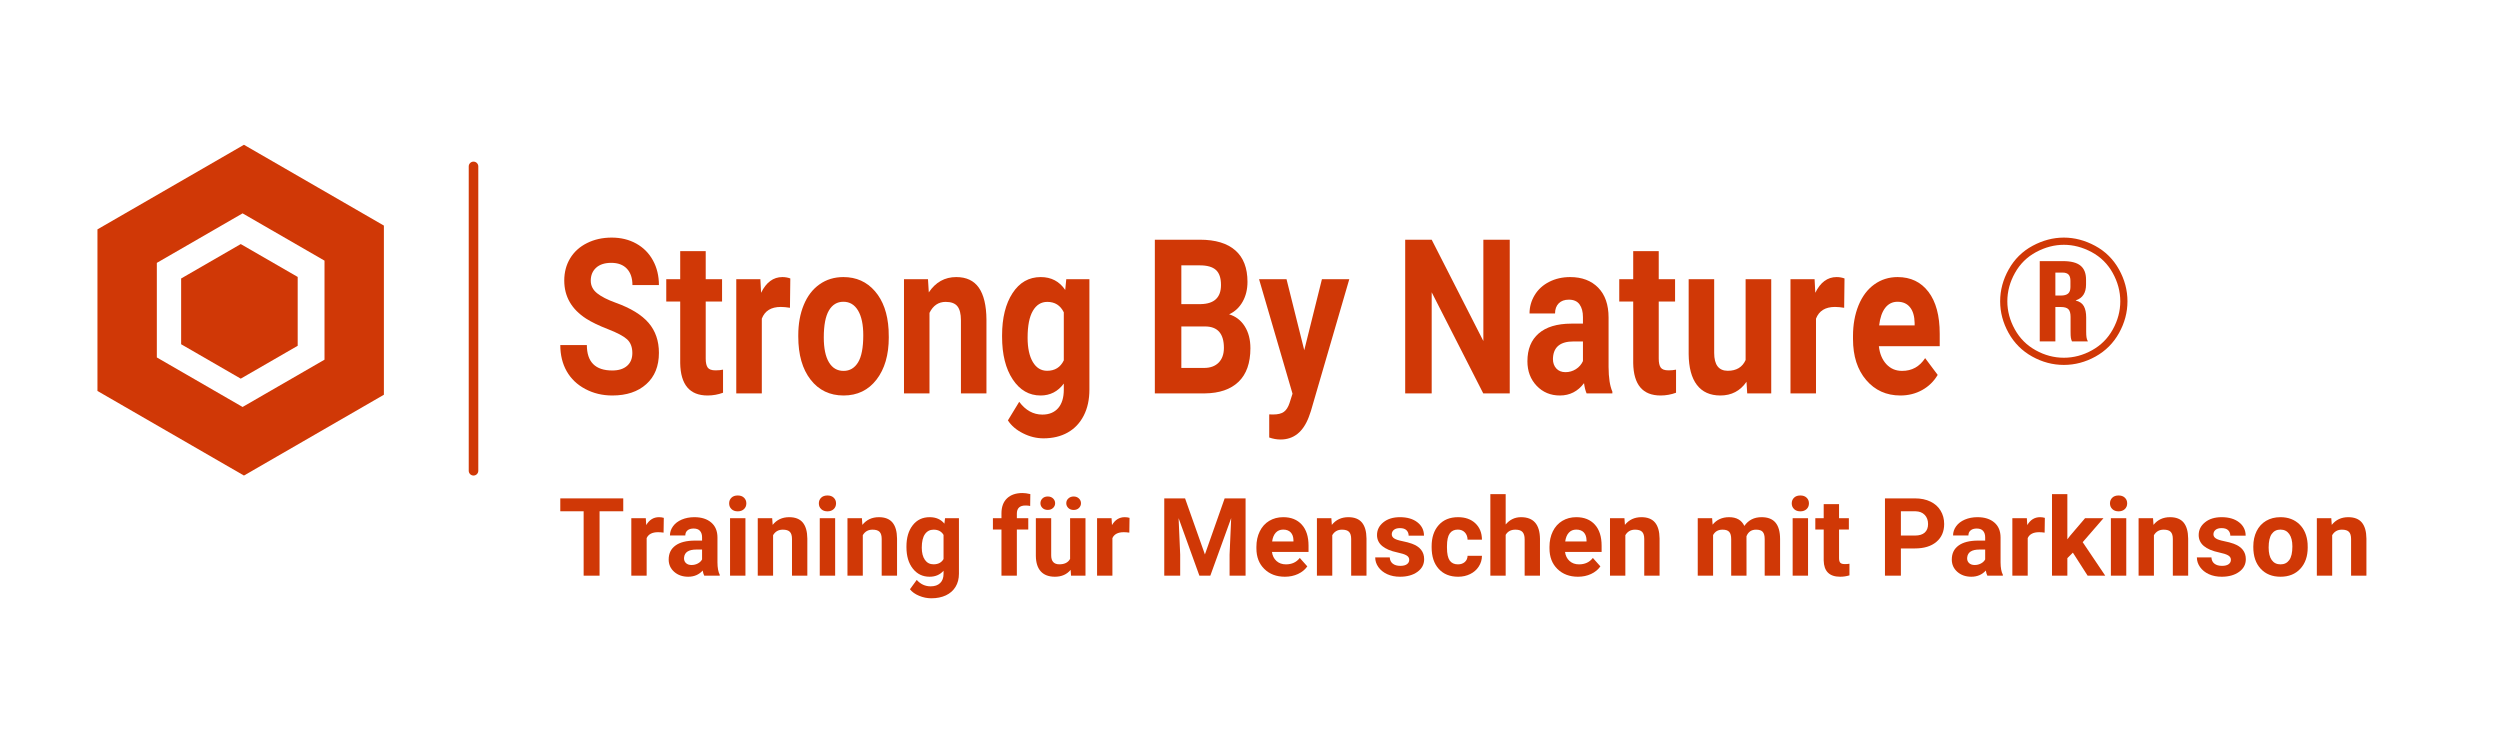 <?xml version="1.0" standalone="no"?>
<!DOCTYPE svg PUBLIC "-//W3C//DTD SVG 1.1//EN" "http://www.w3.org/Graphics/SVG/1.1/DTD/svg11.dtd">
<!--Generator: Xara Designer (www.xara.com), SVG filter version: 6.7.0.0-->
<svg fill="none" fill-rule="evenodd" stroke="black" stroke-width="0.501" stroke-linejoin="bevel" stroke-miterlimit="10" font-family="Times New Roman" font-size="16" style="font-variant-ligatures:none" xmlns:xlink="http://www.w3.org/1999/xlink" xmlns="http://www.w3.org/2000/svg" version="1.1" overflow="visible" width="187.937pt" height="56.125pt" viewBox="563.074 -498.933 187.937 56.125">
 <defs>
	</defs>
 <g id="Page background" transform="scale(1 -1)"/>
 <g id="Layer 1" transform="scale(1 -1)">
  <g id="Group" stroke="none">
   <path d="M 563.074,498.933 L 563.074,442.808 L 751.011,442.808 L 751.011,498.933 L 563.074,498.933 Z" stroke-width="3.134" stroke-linejoin="miter" marker-start="none" marker-end="none"/>
   <g id="Group_1">
    <path d="M 577.175,478.494 L 577.175,473.824 L 581.408,471.381 L 585.453,473.716 L 585.453,478.603 L 581.408,480.938 L 577.175,478.494 Z" stroke-linejoin="miter" stroke-width="0.021" marker-start="none" marker-end="none"/>
    <g id="Group_2" fill-rule="nonzero" stroke-linejoin="round" stroke-linecap="round" stroke-width="0.499" fill="#d03806">
     <g id="Group_3">
      <g id="Group_4">
       <path d="M 605.194,472.995 L 607.191,472.995 C 607.191,471.72 607.829,471.082 609.104,471.082 C 609.577,471.082 609.946,471.197 610.212,471.428 C 610.477,471.657 610.61,471.98 610.61,472.392 C 610.61,472.841 610.477,473.186 610.212,473.427 C 609.946,473.667 609.468,473.921 608.778,474.188 C 608.088,474.456 607.542,474.719 607.139,474.978 C 606.041,475.687 605.492,476.642 605.492,477.842 C 605.492,478.466 605.639,479.023 605.934,479.512 C 606.228,480 606.65,480.384 607.202,480.659 C 607.752,480.935 608.371,481.072 609.057,481.072 C 609.748,481.072 610.362,480.922 610.902,480.623 C 611.442,480.323 611.862,479.902 612.16,479.356 C 612.459,478.812 612.608,478.194 612.608,477.501 L 610.617,477.501 C 610.617,478.03 610.478,478.441 610.199,478.735 C 609.92,479.029 609.528,479.174 609.024,479.174 C 608.537,479.174 608.158,479.052 607.888,478.807 C 607.618,478.56 607.484,478.236 607.484,477.835 C 607.484,477.459 607.642,477.144 607.958,476.89 C 608.275,476.636 608.741,476.398 609.356,476.176 C 610.489,475.769 611.314,475.264 611.832,474.661 C 612.349,474.057 612.608,473.307 612.608,472.407 C 612.608,471.408 612.292,470.623 611.659,470.055 C 611.027,469.486 610.175,469.202 609.104,469.202 C 608.361,469.202 607.683,469.365 607.072,469.691 C 606.461,470.015 605.995,470.461 605.674,471.027 C 605.354,471.593 605.194,472.249 605.194,472.995 Z" marker-start="none" marker-end="none"/>
       <path d="M 614.208,477.946 L 614.208,480.056 L 616.126,480.056 L 616.126,477.946 L 617.355,477.946 L 617.355,476.264 L 616.126,476.264 L 616.126,471.98 C 616.126,471.662 616.177,471.434 616.279,471.297 C 616.381,471.16 616.576,471.091 616.864,471.091 C 617.076,471.091 617.264,471.109 617.428,471.145 L 617.428,469.409 C 617.052,469.271 616.665,469.202 616.266,469.202 C 614.921,469.202 614.235,470.014 614.208,471.639 L 614.208,476.264 L 613.16,476.264 L 613.16,477.946 L 614.208,477.946 Z" marker-start="none" marker-end="none"/>
       <path d="M 620.235,477.946 L 620.289,476.922 C 620.674,477.71 621.207,478.104 621.889,478.104 C 622.101,478.104 622.301,478.069 622.486,478.001 L 622.459,475.795 C 622.198,475.838 621.968,475.859 621.769,475.859 C 621.044,475.859 620.568,475.565 620.343,474.978 L 620.343,469.36 L 618.423,469.36 L 618.423,477.946 L 620.235,477.946 Z" marker-start="none" marker-end="none"/>
       <path d="M 623.084,473.629 L 623.084,473.733 C 623.084,474.585 623.221,475.343 623.496,476.01 C 623.77,476.676 624.164,477.192 624.68,477.556 C 625.196,477.922 625.795,478.104 626.476,478.104 C 627.446,478.104 628.236,477.75 628.849,477.041 C 629.462,476.332 629.804,475.369 629.874,474.153 L 629.888,473.565 C 629.888,472.249 629.579,471.193 628.965,470.396 C 628.35,469.6 627.525,469.202 626.49,469.202 C 625.454,469.202 624.627,469.598 624.01,470.393 C 623.393,471.185 623.084,472.265 623.084,473.629 Z M 625.387,471.701 C 625.644,471.267 626.011,471.051 626.49,471.051 C 626.954,471.051 627.316,471.264 627.578,471.69 C 627.839,472.116 627.97,472.797 627.97,473.733 C 627.97,474.531 627.839,475.149 627.578,475.589 C 627.316,476.028 626.95,476.248 626.476,476.248 C 626.007,476.248 625.644,476.03 625.387,475.592 C 625.131,475.157 625.002,474.481 625.002,473.565 C 625.002,472.751 625.131,472.13 625.387,471.701 Z" marker-start="none" marker-end="none"/>
       <path d="M 631.031,469.36 L 631.031,477.946 L 632.835,477.946 L 632.896,476.953 C 633.408,477.72 634.097,478.104 634.96,478.104 C 635.722,478.104 636.287,477.837 636.66,477.303 C 637.031,476.768 637.222,475.969 637.23,474.907 L 637.23,469.36 L 635.312,469.36 L 635.312,474.851 C 635.312,475.338 635.224,475.691 635.045,475.911 C 634.87,476.13 634.575,476.239 634.164,476.239 C 633.624,476.239 633.219,475.964 632.948,475.414 L 632.948,469.36 L 631.031,469.36 Z" marker-start="none" marker-end="none"/>
       <path d="M 638.405,473.716 C 638.405,475.033 638.668,476.094 639.192,476.898 C 639.716,477.701 640.423,478.104 641.313,478.104 C 642.101,478.104 642.714,477.782 643.152,477.136 L 643.231,477.946 L 644.97,477.946 L 644.97,469.647 C 644.97,468.896 644.828,468.242 644.542,467.688 C 644.256,467.131 643.856,466.708 643.337,466.417 C 642.82,466.126 642.213,465.982 641.518,465.981 C 640.992,465.982 640.478,466.106 639.979,466.359 C 639.478,466.609 639.1,466.933 638.843,467.33 L 639.693,468.727 C 640.171,468.086 640.751,467.766 641.432,467.766 C 641.941,467.766 642.337,467.929 642.621,468.253 C 642.904,468.579 643.045,469.041 643.045,469.639 L 643.045,470.099 C 642.603,469.501 642.021,469.202 641.3,469.202 C 640.437,469.202 639.739,469.606 639.205,470.413 C 638.672,471.218 638.405,472.288 638.405,473.622 L 638.405,473.716 Z M 640.324,473.55 C 640.324,472.772 640.455,472.163 640.715,471.722 C 640.976,471.28 641.335,471.06 641.791,471.059 C 642.375,471.06 642.793,471.32 643.045,471.843 L 643.045,475.454 C 642.788,475.978 642.375,476.239 641.804,476.239 C 641.343,476.239 640.982,476.015 640.719,475.565 C 640.456,475.115 640.324,474.444 640.324,473.55 Z" marker-start="none" marker-end="none"/>
       <path d="M 653.275,480.913 C 654.448,480.913 655.337,480.644 655.944,480.107 C 656.551,479.571 656.853,478.784 656.853,477.748 C 656.853,477.181 656.732,476.682 656.488,476.252 C 656.245,475.821 655.907,475.504 655.473,475.303 C 655.968,475.155 656.358,474.857 656.644,474.407 C 656.93,473.957 657.073,473.407 657.073,472.757 C 657.073,471.645 656.776,470.805 656.183,470.233 C 655.59,469.663 654.744,469.372 653.647,469.36 L 649.889,469.36 L 649.889,480.913 L 653.275,480.913 Z M 651.881,471.273 L 653.587,471.273 C 654.057,471.273 654.422,471.407 654.686,471.673 C 654.949,471.941 655.081,472.31 655.081,472.78 C 655.081,473.838 654.622,474.375 653.706,474.391 L 651.881,474.391 L 651.881,471.273 Z M 651.881,476.072 L 653.355,476.072 C 654.36,476.094 654.862,476.573 654.862,477.509 C 654.862,478.033 654.735,478.41 654.48,478.639 C 654.226,478.87 653.824,478.985 653.275,478.985 L 651.881,478.985 L 651.881,476.072 Z" marker-start="none" marker-end="none"/>
       <path d="M 657.723,477.946 L 659.788,477.946 L 661.121,472.606 L 662.45,477.946 L 664.507,477.946 L 661.619,468.029 L 661.46,467.576 C 661.031,466.454 660.323,465.893 659.336,465.893 C 659.057,465.893 658.774,465.944 658.487,466.044 L 658.487,467.782 L 658.778,467.774 C 659.141,467.774 659.412,467.841 659.591,467.973 C 659.771,468.105 659.911,468.324 660.013,468.631 L 660.239,469.337 L 657.723,477.946 Z" marker-start="none" marker-end="none"/>
       <path d="M 670.701,480.913 L 674.585,473.296 L 674.585,480.913 L 676.569,480.913 L 676.569,469.36 L 674.577,469.36 L 670.701,476.961 L 670.701,469.36 L 668.709,469.36 L 668.709,480.913 L 670.701,480.913 Z" marker-start="none" marker-end="none"/>
       <path d="M 678.747,473.868 C 679.309,474.354 680.123,474.6 681.19,474.604 L 682.072,474.604 L 682.072,475.097 C 682.072,475.493 681.987,475.811 681.817,476.049 C 681.646,476.287 681.378,476.406 681.011,476.406 C 680.688,476.406 680.434,476.314 680.25,476.129 C 680.067,475.943 679.974,475.69 679.974,475.368 L 678.056,475.368 C 678.056,475.863 678.186,476.323 678.442,476.747 C 678.697,477.171 679.061,477.503 679.53,477.743 C 680,477.984 680.526,478.104 681.11,478.104 C 681.995,478.104 682.698,477.837 683.218,477.307 C 683.737,476.775 683.998,476.028 683.998,475.065 L 683.998,471.344 C 684.002,470.53 684.097,469.913 684.283,469.495 L 684.283,469.36 L 682.345,469.36 C 682.256,469.567 682.192,469.823 682.153,470.13 C 681.688,469.511 681.083,469.202 680.339,469.202 C 679.636,469.202 679.053,469.445 678.591,469.932 C 678.128,470.419 677.897,471.032 677.897,471.773 C 677.897,472.682 678.181,473.38 678.747,473.868 Z M 680.068,471.233 C 680.236,471.048 680.466,470.956 680.758,470.956 C 681.042,470.956 681.302,471.031 681.541,471.181 C 681.78,471.333 681.957,471.535 682.072,471.789 L 682.072,473.264 L 681.355,473.264 C 680.396,473.264 679.884,472.867 679.822,472.074 L 679.816,471.94 C 679.816,471.655 679.9,471.418 680.068,471.233 Z" marker-start="none" marker-end="none"/>
       <path d="M 685.85,477.946 L 685.85,480.056 L 687.769,480.056 L 687.769,477.946 L 688.997,477.946 L 688.997,476.264 L 687.769,476.264 L 687.769,471.98 C 687.769,471.662 687.82,471.434 687.921,471.297 C 688.023,471.16 688.217,471.091 688.505,471.091 C 688.718,471.091 688.906,471.109 689.07,471.145 L 689.07,469.409 C 688.693,469.271 688.307,469.202 687.908,469.202 C 686.563,469.202 685.877,470.014 685.85,471.639 L 685.85,476.264 L 684.801,476.264 L 684.801,477.946 L 685.85,477.946 Z" marker-start="none" marker-end="none"/>
       <path d="M 690.019,472.32 L 690.019,477.946 L 691.937,477.946 L 691.937,472.4 C 691.937,471.506 692.278,471.06 692.96,471.059 C 693.611,471.06 694.057,471.329 694.3,471.868 L 694.3,477.946 L 696.226,477.946 L 696.226,469.36 L 694.42,469.36 L 694.367,470.233 C 693.894,469.545 693.238,469.202 692.402,469.202 C 691.632,469.202 691.044,469.466 690.639,469.996 C 690.234,470.525 690.028,471.299 690.019,472.32 Z" marker-start="none" marker-end="none"/>
       <path d="M 699.485,477.946 L 699.538,476.922 C 699.923,477.71 700.457,478.104 701.138,478.104 C 701.351,478.104 701.55,478.069 701.735,478.001 L 701.709,475.795 C 701.448,475.838 701.218,475.859 701.019,475.859 C 700.293,475.859 699.817,475.565 699.591,474.978 L 699.591,469.36 L 697.673,469.36 L 697.673,477.946 L 699.485,477.946 Z" marker-start="none" marker-end="none"/>
       <path d="M 702.373,473.446 L 702.373,473.669 C 702.373,474.531 702.513,475.302 702.79,475.981 C 703.069,476.662 703.465,477.186 703.976,477.553 C 704.488,477.92 705.071,478.104 705.726,478.104 C 706.708,478.104 707.481,477.735 708.045,476.993 C 708.61,476.253 708.892,475.203 708.892,473.843 L 708.892,472.907 L 704.318,472.907 C 704.379,472.346 704.567,471.897 704.879,471.558 C 705.191,471.22 705.586,471.051 706.064,471.051 C 706.803,471.051 707.38,471.37 707.796,472.011 L 708.739,470.75 C 708.451,470.262 708.062,469.883 707.572,469.611 C 707.08,469.339 706.535,469.202 705.938,469.202 C 704.884,469.202 704.027,469.588 703.366,470.361 C 702.704,471.133 702.373,472.161 702.373,473.446 Z M 704.339,474.47 L 707.006,474.47 L 707.006,474.653 C 706.997,475.161 706.882,475.554 706.661,475.83 C 706.439,476.109 706.126,476.248 705.718,476.248 C 705.338,476.248 705.03,476.094 704.793,475.788 C 704.556,475.48 704.405,475.042 704.339,474.47 Z" marker-start="none" marker-end="none"/>
      </g>
     </g>
    </g>
    <g id="Group_5" fill-rule="nonzero" stroke-linejoin="round" stroke-linecap="round" stroke-width="0.221" fill="#d03806">
     <g id="Group_6">
      <g id="Group_7">
       <path d="M 605.194,460.498 L 605.194,461.467 L 609.927,461.467 L 609.927,460.498 L 608.146,460.498 L 608.146,455.657 L 606.949,455.657 L 606.949,460.498 L 605.194,460.498 Z" marker-start="none" marker-end="none"/>
       <path d="M 611.622,459.975 L 611.654,459.46 C 611.885,459.857 612.206,460.054 612.616,460.054 C 612.743,460.054 612.863,460.037 612.975,460.003 L 612.958,458.893 C 612.802,458.915 612.664,458.925 612.544,458.925 C 612.107,458.925 611.821,458.778 611.686,458.482 L 611.686,455.657 L 610.533,455.657 L 610.533,459.975 L 611.622,459.975 Z" marker-start="none" marker-end="none"/>
       <path d="M 613.853,457.924 C 614.19,458.169 614.679,458.292 615.321,458.294 L 615.852,458.294 L 615.852,458.542 C 615.852,458.742 615.801,458.902 615.698,459.021 C 615.596,459.141 615.434,459.201 615.213,459.201 C 615.018,459.201 614.866,459.154 614.756,459.061 C 614.645,458.968 614.591,458.84 614.591,458.678 L 613.437,458.678 C 613.437,458.928 613.515,459.159 613.669,459.372 C 613.823,459.584 614.041,459.752 614.323,459.873 C 614.606,459.993 614.922,460.054 615.273,460.054 C 615.805,460.054 616.227,459.921 616.54,459.653 C 616.853,459.386 617.009,459.01 617.009,458.526 L 617.009,456.655 C 617.011,456.245 617.069,455.935 617.18,455.725 L 617.18,455.657 L 616.015,455.657 C 615.962,455.761 615.923,455.89 615.9,456.043 C 615.62,455.733 615.257,455.577 614.81,455.577 C 614.387,455.577 614.037,455.7 613.758,455.944 C 613.481,456.189 613.342,456.498 613.342,456.87 C 613.342,457.327 613.512,457.678 613.853,457.924 Z M 614.646,456.599 C 614.747,456.505 614.886,456.459 615.062,456.459 C 615.232,456.459 615.389,456.497 615.532,456.573 C 615.676,456.648 615.783,456.75 615.852,456.878 L 615.852,457.621 L 615.421,457.621 C 614.843,457.621 614.536,457.421 614.499,457.022 L 614.495,456.954 C 614.495,456.81 614.545,456.692 614.646,456.599 Z" marker-start="none" marker-end="none"/>
       <path d="M 617.955,455.657 L 617.955,459.975 L 619.112,459.975 L 619.112,455.657 L 617.955,455.657 Z M 617.887,461.092 C 617.887,461.265 617.945,461.407 618.061,461.519 C 618.176,461.631 618.334,461.686 618.533,461.686 C 618.73,461.686 618.887,461.631 619.004,461.519 C 619.121,461.407 619.18,461.265 619.18,461.092 C 619.18,460.916 619.121,460.773 619.002,460.661 C 618.883,460.549 618.728,460.493 618.533,460.493 C 618.339,460.493 618.183,460.549 618.065,460.661 C 617.947,460.773 617.887,460.916 617.887,461.092 Z" marker-start="none" marker-end="none"/>
       <path d="M 620.038,455.657 L 620.038,459.975 L 621.123,459.975 L 621.159,459.476 C 621.468,459.861 621.881,460.054 622.4,460.054 C 622.858,460.054 623.198,459.92 623.422,459.652 C 623.645,459.382 623.76,458.981 623.765,458.446 L 623.765,455.657 L 622.612,455.657 L 622.612,458.418 C 622.612,458.663 622.559,458.841 622.452,458.951 C 622.345,459.061 622.169,459.116 621.921,459.116 C 621.597,459.116 621.353,458.978 621.191,458.701 L 621.191,455.657 L 620.038,455.657 Z" marker-start="none" marker-end="none"/>
       <path d="M 624.699,455.657 L 624.699,459.975 L 625.856,459.975 L 625.856,455.657 L 624.699,455.657 Z M 624.631,461.092 C 624.631,461.265 624.689,461.407 624.805,461.519 C 624.921,461.631 625.078,461.686 625.278,461.686 C 625.474,461.686 625.631,461.631 625.748,461.519 C 625.865,461.407 625.924,461.265 625.924,461.092 C 625.924,460.916 625.864,460.773 625.746,460.661 C 625.627,460.549 625.472,460.493 625.278,460.493 C 625.083,460.493 624.927,460.549 624.808,460.661 C 624.69,460.773 624.631,460.916 624.631,461.092 Z" marker-start="none" marker-end="none"/>
       <path d="M 626.782,455.657 L 626.782,459.975 L 627.868,459.975 L 627.903,459.476 C 628.212,459.861 628.626,460.054 629.145,460.054 C 629.602,460.054 629.943,459.92 630.166,459.652 C 630.39,459.382 630.504,458.981 630.509,458.446 L 630.509,455.657 L 629.355,455.657 L 629.355,458.418 C 629.355,458.663 629.303,458.841 629.196,458.951 C 629.09,459.061 628.912,459.116 628.665,459.116 C 628.341,459.116 628.097,458.978 627.935,458.701 L 627.935,455.657 L 626.782,455.657 Z" marker-start="none" marker-end="none"/>
       <path d="M 631.216,457.848 C 631.216,458.511 631.373,459.043 631.688,459.448 C 632.004,459.853 632.428,460.054 632.964,460.054 C 633.437,460.054 633.805,459.892 634.069,459.567 L 634.117,459.975 L 635.162,459.975 L 635.162,455.801 C 635.162,455.423 635.076,455.094 634.905,454.815 C 634.734,454.536 634.492,454.323 634.18,454.177 C 633.869,454.031 633.505,453.957 633.087,453.957 C 632.771,453.957 632.462,454.02 632.162,454.147 C 631.86,454.273 631.634,454.436 631.479,454.636 L 631.99,455.338 C 632.277,455.016 632.625,454.855 633.035,454.855 C 633.341,454.855 633.579,454.936 633.749,455.101 C 633.92,455.264 634.005,455.497 634.005,455.796 L 634.005,456.028 C 633.739,455.727 633.39,455.577 632.956,455.577 C 632.436,455.577 632.017,455.78 631.697,456.186 C 631.376,456.591 631.216,457.13 631.216,457.8 L 631.216,457.848 Z M 632.368,457.764 C 632.368,457.373 632.448,457.066 632.604,456.844 C 632.761,456.622 632.977,456.511 633.251,456.511 C 633.602,456.511 633.853,456.642 634.005,456.906 L 634.005,458.721 C 633.85,458.985 633.602,459.116 633.258,459.116 C 632.982,459.116 632.764,459.004 632.606,458.778 C 632.448,458.551 632.368,458.214 632.368,457.764 Z" marker-start="none" marker-end="none"/>
       <path d="M 638.359,459.975 L 638.359,460.342 C 638.359,460.826 638.497,461.202 638.775,461.469 C 639.054,461.736 639.443,461.87 639.943,461.87 C 640.102,461.87 640.298,461.843 640.529,461.79 L 640.517,460.896 C 640.421,460.92 640.304,460.932 640.166,460.932 C 639.733,460.932 639.516,460.729 639.516,460.322 L 639.516,459.975 L 640.374,459.975 L 640.374,459.128 L 639.516,459.128 L 639.516,455.657 L 638.359,455.657 L 638.359,459.128 L 637.716,459.128 L 637.716,459.975 L 638.359,459.975 Z" marker-start="none" marker-end="none"/>
       <path d="M 642.097,459.975 L 642.097,457.185 C 642.097,456.736 642.302,456.511 642.712,456.511 C 643.103,456.511 643.371,456.647 643.518,456.918 L 643.518,459.975 L 644.675,459.975 L 644.675,455.657 L 643.589,455.657 L 643.558,456.095 C 643.273,455.75 642.879,455.577 642.377,455.577 C 641.914,455.577 641.561,455.71 641.317,455.976 C 641.074,456.242 640.949,456.632 640.944,457.146 L 640.944,459.975 L 642.097,459.975 Z M 643.231,461.103 C 643.231,461.248 643.284,461.368 643.392,461.465 C 643.5,461.562 643.631,461.61 643.785,461.61 C 643.942,461.61 644.073,461.561 644.178,461.463 C 644.284,461.365 644.337,461.245 644.337,461.103 C 644.337,460.965 644.286,460.846 644.184,460.746 C 644.083,460.647 643.95,460.597 643.785,460.597 C 643.621,460.597 643.486,460.647 643.384,460.746 C 643.282,460.846 643.231,460.965 643.231,461.103 Z M 641.288,461.103 C 641.288,461.242 641.338,461.361 641.439,461.461 C 641.54,461.56 641.673,461.61 641.838,461.61 C 642.004,461.61 642.137,461.56 642.239,461.461 C 642.341,461.361 642.393,461.242 642.393,461.103 C 642.393,460.963 642.341,460.844 642.237,460.746 C 642.133,460.65 642.001,460.601 641.838,460.601 C 641.673,460.601 641.54,460.65 641.439,460.749 C 641.338,460.847 641.288,460.965 641.288,461.103 Z" marker-start="none" marker-end="none"/>
       <path d="M 646.635,459.975 L 646.667,459.46 C 646.898,459.857 647.218,460.054 647.628,460.054 C 647.756,460.054 647.876,460.037 647.987,460.003 L 647.971,458.893 C 647.814,458.915 647.676,458.925 647.556,458.925 C 647.12,458.925 646.834,458.778 646.699,458.482 L 646.699,455.657 L 645.546,455.657 L 645.546,459.975 L 646.635,459.975 Z" marker-start="none" marker-end="none"/>
       <path d="M 652.161,461.467 L 653.653,457.253 L 655.137,461.467 L 656.71,461.467 L 656.71,455.657 L 655.508,455.657 L 655.508,457.245 L 655.628,459.987 L 654.06,455.657 L 653.238,455.657 L 651.675,459.982 L 651.794,457.245 L 651.794,455.657 L 650.597,455.657 L 650.597,461.467 L 652.161,461.467 Z" marker-start="none" marker-end="none"/>
       <path d="M 657.524,457.711 L 657.524,457.824 C 657.524,458.257 657.608,458.646 657.776,458.987 C 657.943,459.329 658.18,459.592 658.487,459.777 C 658.795,459.962 659.146,460.054 659.54,460.054 C 660.13,460.054 660.595,459.869 660.934,459.496 C 661.273,459.124 661.443,458.596 661.443,457.912 L 661.443,457.44 L 658.693,457.44 C 658.73,457.159 658.843,456.932 659.031,456.762 C 659.219,456.592 659.456,456.507 659.743,456.507 C 660.187,456.507 660.534,456.668 660.785,456.99 L 661.351,456.355 C 661.178,456.111 660.944,455.92 660.649,455.783 C 660.354,455.646 660.026,455.577 659.667,455.577 C 659.034,455.577 658.519,455.771 658.121,456.16 C 657.723,456.549 657.524,457.065 657.524,457.711 Z M 658.706,458.227 L 660.309,458.227 L 660.309,458.319 C 660.305,458.574 660.235,458.771 660.102,458.911 C 659.969,459.051 659.78,459.121 659.535,459.121 C 659.306,459.121 659.121,459.043 658.979,458.889 C 658.837,458.734 658.745,458.514 658.706,458.227 Z" marker-start="none" marker-end="none"/>
       <path d="M 662.073,455.657 L 662.073,459.975 L 663.159,459.975 L 663.194,459.476 C 663.503,459.861 663.918,460.054 664.436,460.054 C 664.893,460.054 665.234,459.92 665.457,459.652 C 665.681,459.382 665.795,458.981 665.8,458.446 L 665.8,455.657 L 664.648,455.657 L 664.648,458.418 C 664.648,458.663 664.594,458.841 664.488,458.951 C 664.381,459.061 664.205,459.116 663.957,459.116 C 663.632,459.116 663.389,458.978 663.227,458.701 L 663.227,455.657 L 662.073,455.657 Z" marker-start="none" marker-end="none"/>
       <path d="M 666.455,457.03 L 667.548,457.03 C 667.56,456.825 667.635,456.668 667.776,456.559 C 667.917,456.45 668.107,456.395 668.343,456.395 C 668.564,456.395 668.731,456.437 668.843,456.521 C 668.957,456.605 669.013,456.714 669.013,456.85 C 669.013,456.992 668.943,457.102 668.804,457.184 C 668.664,457.265 668.44,457.337 668.131,457.401 C 667.104,457.616 666.591,458.052 666.591,458.71 C 666.591,459.092 666.749,459.413 667.068,459.669 C 667.386,459.926 667.801,460.054 668.315,460.054 C 668.863,460.054 669.301,459.925 669.629,459.668 C 669.958,459.41 670.122,459.074 670.122,458.662 L 668.969,458.662 C 668.969,458.827 668.916,458.963 668.809,459.071 C 668.703,459.178 668.537,459.232 668.311,459.232 C 668.117,459.232 667.966,459.189 667.86,459.101 C 667.753,459.013 667.7,458.902 667.7,458.766 C 667.7,458.638 667.761,458.535 667.882,458.457 C 668.003,458.377 668.207,458.31 668.495,458.253 C 668.782,458.195 669.024,458.131 669.22,458.059 C 669.829,457.836 670.134,457.449 670.134,456.898 C 670.134,456.504 669.965,456.186 669.627,455.942 C 669.29,455.699 668.854,455.577 668.319,455.577 C 667.957,455.577 667.636,455.642 667.355,455.77 C 667.074,455.9 666.854,456.077 666.694,456.301 C 666.535,456.526 666.455,456.769 666.455,457.03 Z" marker-start="none" marker-end="none"/>
       <path d="M 670.697,457.792 L 670.697,457.868 C 670.697,458.533 670.874,459.064 671.228,459.46 C 671.581,459.857 672.067,460.054 672.685,460.054 C 673.224,460.054 673.657,459.901 673.983,459.594 C 674.309,459.287 674.474,458.877 674.48,458.366 L 673.399,458.366 C 673.393,458.59 673.324,458.771 673.191,458.911 C 673.058,459.051 672.882,459.121 672.664,459.121 C 672.396,459.121 672.193,459.023 672.056,458.828 C 671.919,458.632 671.85,458.314 671.85,457.876 L 671.85,457.756 C 671.85,457.312 671.919,456.993 672.054,456.798 C 672.19,456.605 672.396,456.507 672.672,456.507 C 672.885,456.507 673.058,456.566 673.191,456.683 C 673.324,456.8 673.393,456.956 673.399,457.149 L 674.48,457.149 C 674.477,456.857 674.398,456.588 674.24,456.346 C 674.083,456.102 673.869,455.913 673.596,455.779 C 673.323,455.644 673.022,455.577 672.692,455.577 C 672.075,455.577 671.588,455.773 671.232,456.166 C 670.875,456.558 670.697,457.1 670.697,457.792 Z" marker-start="none" marker-end="none"/>
       <path d="M 675.111,461.786 L 676.263,461.786 L 676.263,459.504 C 676.569,459.871 676.955,460.054 677.417,460.054 C 678.354,460.054 678.829,459.511 678.842,458.423 L 678.842,455.657 L 677.689,455.657 L 677.689,458.391 C 677.689,458.638 677.635,458.82 677.529,458.939 C 677.422,459.057 677.246,459.116 676.998,459.116 C 676.66,459.116 676.416,458.987 676.263,458.726 L 676.263,455.657 L 675.111,455.657 L 675.111,461.786 Z" marker-start="none" marker-end="none"/>
       <path d="M 679.556,457.711 L 679.556,457.824 C 679.556,458.257 679.64,458.646 679.807,458.987 C 679.975,459.329 680.212,459.592 680.519,459.777 C 680.827,459.962 681.178,460.054 681.571,460.054 C 682.162,460.054 682.627,459.869 682.966,459.496 C 683.305,459.124 683.475,458.596 683.475,457.912 L 683.475,457.44 L 680.725,457.44 C 680.762,457.159 680.875,456.932 681.063,456.762 C 681.25,456.592 681.488,456.507 681.775,456.507 C 682.219,456.507 682.566,456.668 682.817,456.99 L 683.383,456.355 C 683.21,456.111 682.976,455.92 682.681,455.783 C 682.385,455.646 682.058,455.577 681.699,455.577 C 681.065,455.577 680.551,455.771 680.152,456.16 C 679.755,456.549 679.556,457.065 679.556,457.711 Z M 680.738,458.227 L 682.341,458.227 L 682.341,458.319 C 682.336,458.574 682.267,458.771 682.134,458.911 C 682.001,459.051 681.812,459.121 681.567,459.121 C 681.338,459.121 681.152,459.043 681.011,458.889 C 680.868,458.734 680.777,458.514 680.738,458.227 Z" marker-start="none" marker-end="none"/>
       <path d="M 684.105,455.657 L 684.105,459.975 L 685.191,459.975 L 685.226,459.476 C 685.535,459.861 685.95,460.054 686.468,460.054 C 686.925,460.054 687.266,459.92 687.489,459.652 C 687.713,459.382 687.827,458.981 687.832,458.446 L 687.832,455.657 L 686.68,455.657 L 686.68,458.418 C 686.68,458.663 686.626,458.841 686.519,458.951 C 686.413,459.061 686.236,459.116 685.989,459.116 C 685.664,459.116 685.421,458.978 685.259,458.701 L 685.259,455.657 L 684.105,455.657 Z" marker-start="none" marker-end="none"/>
       <path d="M 691.783,459.975 L 691.819,459.492 C 692.125,459.867 692.539,460.054 693.06,460.054 C 693.615,460.054 693.998,459.835 694.206,459.397 C 694.509,459.835 694.94,460.054 695.502,460.054 C 695.97,460.054 696.319,459.918 696.547,459.646 C 696.776,459.373 696.891,458.962 696.891,458.414 L 696.891,455.657 L 695.734,455.657 L 695.734,458.41 C 695.734,458.655 695.686,458.834 695.59,458.947 C 695.494,459.06 695.325,459.116 695.083,459.116 C 694.737,459.116 694.498,458.952 694.365,458.622 L 694.368,455.657 L 693.216,455.657 L 693.216,458.407 C 693.216,458.657 693.167,458.837 693.067,458.949 C 692.969,459.061 692.801,459.116 692.565,459.116 C 692.237,459.116 692.001,458.981 691.855,458.71 L 691.855,455.657 L 690.701,455.657 L 690.701,459.975 L 691.783,459.975 Z" marker-start="none" marker-end="none"/>
       <path d="M 697.836,455.657 L 697.836,459.975 L 698.993,459.975 L 698.993,455.657 L 697.836,455.657 Z M 697.768,461.092 C 697.768,461.265 697.826,461.407 697.942,461.519 C 698.058,461.631 698.215,461.686 698.415,461.686 C 698.612,461.686 698.769,461.631 698.886,461.519 C 699.003,461.407 699.061,461.265 699.061,461.092 C 699.061,460.916 699.002,460.773 698.884,460.661 C 698.765,460.549 698.609,460.493 698.415,460.493 C 698.221,460.493 698.064,460.549 697.946,460.661 C 697.828,460.773 697.768,460.916 697.768,461.092 Z" marker-start="none" marker-end="none"/>
       <path d="M 700.17,459.975 L 700.17,461.036 L 701.324,461.036 L 701.324,459.975 L 702.062,459.975 L 702.062,459.128 L 701.324,459.128 L 701.324,456.974 C 701.324,456.814 701.355,456.7 701.415,456.631 C 701.478,456.561 701.594,456.527 701.767,456.527 C 701.895,456.527 702.007,456.537 702.107,456.554 L 702.107,455.681 C 701.88,455.612 701.648,455.577 701.408,455.577 C 700.599,455.577 700.186,455.986 700.17,456.802 L 700.17,459.128 L 699.54,459.128 L 699.54,459.975 L 700.17,459.975 Z" marker-start="none" marker-end="none"/>
       <path d="M 704.776,455.657 L 704.776,461.467 L 707.043,461.467 C 707.478,461.467 707.863,461.387 708.193,461.227 C 708.525,461.068 708.78,460.842 708.957,460.547 C 709.136,460.253 709.226,459.919 709.226,459.544 C 709.226,458.974 709.03,458.526 708.64,458.197 C 708.251,457.868 707.711,457.704 707.022,457.704 L 705.973,457.704 L 705.973,455.657 L 704.776,455.657 Z M 705.973,458.674 L 707.043,458.674 C 707.359,458.674 707.6,458.749 707.766,458.897 C 707.932,459.046 708.016,459.26 708.016,459.535 C 708.016,459.821 707.932,460.05 707.764,460.226 C 707.597,460.402 707.365,460.492 707.07,460.498 L 705.973,460.498 L 705.973,458.674 Z" marker-start="none" marker-end="none"/>
       <path d="M 710.311,457.924 C 710.648,458.169 711.137,458.292 711.779,458.294 L 712.309,458.294 L 712.309,458.542 C 712.309,458.742 712.258,458.902 712.155,459.021 C 712.053,459.141 711.892,459.201 711.671,459.201 C 711.476,459.201 711.324,459.154 711.215,459.061 C 711.103,458.968 711.048,458.84 711.048,458.678 L 709.895,458.678 C 709.895,458.928 709.973,459.159 710.127,459.372 C 710.281,459.584 710.499,459.752 710.781,459.873 C 711.064,459.993 711.38,460.054 711.731,460.054 C 712.263,460.054 712.685,459.921 712.998,459.653 C 713.311,459.386 713.466,459.01 713.466,458.526 L 713.466,456.655 C 713.469,456.245 713.527,455.935 713.638,455.725 L 713.638,455.657 L 712.473,455.657 C 712.42,455.761 712.381,455.89 712.358,456.043 C 712.078,455.733 711.715,455.577 711.268,455.577 C 710.844,455.577 710.495,455.7 710.216,455.944 C 709.939,456.189 709.8,456.498 709.8,456.87 C 709.8,457.327 709.97,457.678 710.311,457.924 Z M 711.104,456.599 C 711.205,456.505 711.344,456.459 711.52,456.459 C 711.69,456.459 711.847,456.497 711.99,456.573 C 712.134,456.648 712.24,456.75 712.309,456.878 L 712.309,457.621 L 711.879,457.621 C 711.301,457.621 710.994,457.421 710.957,457.022 L 710.953,456.954 C 710.953,456.81 711.003,456.692 711.104,456.599 Z" marker-start="none" marker-end="none"/>
       <path d="M 715.442,459.975 L 715.474,459.46 C 715.706,459.857 716.026,460.054 716.436,460.054 C 716.564,460.054 716.683,460.037 716.795,460.003 L 716.779,458.893 C 716.622,458.915 716.484,458.925 716.364,458.925 C 715.928,458.925 715.642,458.778 715.507,458.482 L 715.507,455.657 L 714.352,455.657 L 714.352,459.975 L 715.442,459.975 Z" marker-start="none" marker-end="none"/>
       <path d="M 717.333,455.657 L 717.333,461.786 L 718.487,461.786 L 718.487,458.391 L 718.71,458.678 L 719.816,459.975 L 721.2,459.975 L 719.64,458.175 L 721.335,455.657 L 720.011,455.657 L 718.902,457.388 L 718.487,456.974 L 718.487,455.657 L 717.333,455.657 Z" marker-start="none" marker-end="none"/>
       <path d="M 721.759,455.657 L 721.759,459.975 L 722.916,459.975 L 722.916,455.657 L 721.759,455.657 Z M 721.691,461.092 C 721.691,461.265 721.749,461.407 721.865,461.519 C 721.98,461.631 722.138,461.686 722.337,461.686 C 722.535,461.686 722.692,461.631 722.809,461.519 C 722.926,461.407 722.984,461.265 722.984,461.092 C 722.984,460.916 722.925,460.773 722.806,460.661 C 722.688,460.549 722.532,460.493 722.337,460.493 C 722.144,460.493 721.987,460.549 721.869,460.661 C 721.751,460.773 721.691,460.916 721.691,461.092 Z" marker-start="none" marker-end="none"/>
       <path d="M 723.842,455.657 L 723.842,459.975 L 724.927,459.975 L 724.963,459.476 C 725.272,459.861 725.686,460.054 726.204,460.054 C 726.662,460.054 727.002,459.92 727.226,459.652 C 727.449,459.382 727.564,458.981 727.569,458.446 L 727.569,455.657 L 726.416,455.657 L 726.416,458.418 C 726.416,458.663 726.363,458.841 726.256,458.951 C 726.15,459.061 725.973,459.116 725.725,459.116 C 725.401,459.116 725.158,458.978 724.995,458.701 L 724.995,455.657 L 723.842,455.657 Z" marker-start="none" marker-end="none"/>
       <path d="M 728.224,457.03 L 729.317,457.03 C 729.328,456.825 729.403,456.668 729.544,456.559 C 729.686,456.45 729.875,456.395 730.111,456.395 C 730.332,456.395 730.499,456.437 730.612,456.521 C 730.726,456.605 730.781,456.714 730.781,456.85 C 730.781,456.992 730.713,457.102 730.572,457.184 C 730.432,457.265 730.208,457.337 729.899,457.401 C 728.873,457.616 728.36,458.052 728.36,458.71 C 728.36,459.092 728.518,459.413 728.837,459.669 C 729.154,459.926 729.57,460.054 730.083,460.054 C 730.631,460.054 731.07,459.925 731.398,459.668 C 731.727,459.41 731.891,459.074 731.891,458.662 L 730.738,458.662 C 730.738,458.827 730.684,458.963 730.578,459.071 C 730.472,459.178 730.305,459.232 730.08,459.232 C 729.885,459.232 729.735,459.189 729.628,459.101 C 729.522,459.013 729.469,458.902 729.469,458.766 C 729.469,458.638 729.529,458.535 729.651,458.457 C 729.772,458.377 729.976,458.31 730.263,458.253 C 730.55,458.195 730.792,458.131 730.989,458.059 C 731.598,457.836 731.903,457.449 731.903,456.898 C 731.903,456.504 731.735,456.186 731.396,455.942 C 731.058,455.699 730.622,455.577 730.087,455.577 C 729.725,455.577 729.404,455.642 729.124,455.77 C 728.843,455.9 728.623,456.077 728.464,456.301 C 728.304,456.526 728.224,456.769 728.224,457.03 Z" marker-start="none" marker-end="none"/>
       <path d="M 732.466,457.804 L 732.466,457.856 C 732.466,458.284 732.549,458.665 732.713,459.001 C 732.878,459.336 733.115,459.596 733.425,459.779 C 733.736,459.962 734.095,460.054 734.505,460.054 C 735.088,460.054 735.563,459.876 735.932,459.52 C 736.299,459.163 736.505,458.679 736.548,458.067 L 736.555,457.772 C 736.555,457.11 736.371,456.578 736.001,456.178 C 735.632,455.777 735.135,455.577 734.513,455.577 C 733.89,455.577 733.393,455.776 733.022,456.176 C 732.652,456.574 732.466,457.117 732.466,457.804 Z M 733.85,456.834 C 734.005,456.616 734.225,456.507 734.513,456.507 C 734.792,456.507 735.01,456.614 735.167,456.828 C 735.325,457.043 735.403,457.385 735.403,457.856 C 735.403,458.257 735.325,458.569 735.167,458.789 C 735.01,459.01 734.789,459.121 734.505,459.121 C 734.222,459.121 734.005,459.011 733.85,458.792 C 733.696,458.572 733.619,458.232 733.619,457.772 C 733.619,457.363 733.696,457.049 733.85,456.834 Z" marker-start="none" marker-end="none"/>
       <path d="M 737.242,455.657 L 737.242,459.975 L 738.328,459.975 L 738.363,459.476 C 738.672,459.861 739.086,460.054 739.604,460.054 C 740.062,460.054 740.402,459.92 740.626,459.652 C 740.849,459.382 740.964,458.981 740.969,458.446 L 740.969,455.657 L 739.816,455.657 L 739.816,458.418 C 739.816,458.663 739.763,458.841 739.656,458.951 C 739.55,459.061 739.373,459.116 739.125,459.116 C 738.801,459.116 738.558,458.978 738.395,458.701 L 738.395,455.657 L 737.242,455.657 Z" marker-start="none" marker-end="none"/>
      </g>
     </g>
    </g>
    <path d="M 598.311,463.544 L 598.311,486.424 C 598.311,486.622 598.472,486.783 598.671,486.783 C 598.868,486.783 599.03,486.622 599.03,486.424 L 599.03,463.544 C 599.03,463.346 598.868,463.184 598.671,463.184 C 598.472,463.184 598.311,463.346 598.311,463.544 Z" stroke-width="0.228" fill="#d03806" fill-rule="evenodd" marker-start="none" marker-end="none"/>
    <path d="M 715.846,472.129 C 715.085,472.551 714.491,473.144 714.067,473.907 C 713.647,474.663 713.435,475.455 713.435,476.283 C 713.435,477.117 713.651,477.918 714.078,478.678 C 714.507,479.448 715.107,480.041 715.875,480.455 C 716.632,480.863 717.417,481.072 718.224,481.072 C 719.03,481.072 719.815,480.863 720.572,480.455 C 721.34,480.041 721.94,479.448 722.369,478.678 C 722.792,477.917 723.006,477.117 723.006,476.283 C 723.006,475.455 722.795,474.664 722.376,473.907 C 721.955,473.145 721.362,472.551 720.602,472.129 C 719.847,471.71 719.053,471.5 718.224,471.5 C 717.394,471.5 716.599,471.71 715.846,472.129 Z M 720.34,472.602 C 721.011,472.974 721.532,473.495 721.904,474.169 C 722.281,474.849 722.466,475.553 722.466,476.283 C 722.466,477.02 722.277,477.73 721.896,478.416 C 721.518,479.096 720.991,479.615 720.315,479.98 C 719.629,480.348 718.933,480.53 718.224,480.53 C 717.514,480.53 716.818,480.348 716.132,479.98 C 715.456,479.615 714.929,479.096 714.548,478.415 C 714.164,477.73 713.975,477.019 713.975,476.283 C 713.975,475.553 714.162,474.849 714.539,474.17 C 714.914,473.495 715.435,472.974 716.107,472.602 C 716.785,472.225 717.489,472.04 718.224,472.04 C 718.957,472.04 719.662,472.225 720.34,472.602 Z" fill="#d03806" stroke-width="0.179" fill-rule="evenodd" marker-start="none" marker-end="none"/>
    <g id="Group_8" fill-rule="nonzero" stroke-linejoin="round" stroke-linecap="round" stroke-width="0.219" fill="#d03806">
     <g id="Group_9">
      <g id="Group_10">
       <path d="M 716.411,479.304 L 718.151,479.304 C 718.757,479.304 719.199,479.191 719.476,478.963 C 719.753,478.737 719.892,478.387 719.892,477.916 L 719.892,477.545 C 719.892,476.918 719.636,476.521 719.123,476.355 L 719.123,476.337 C 719.408,476.269 719.609,476.128 719.728,475.914 C 719.844,475.702 719.902,475.418 719.902,475.061 L 719.902,474 C 719.902,473.827 719.91,473.688 719.925,473.58 C 719.939,473.475 719.974,473.37 720.031,473.267 L 718.835,473.267 C 718.792,473.364 718.763,473.457 718.75,473.543 C 718.736,473.629 718.728,473.784 718.728,474.008 L 718.728,475.112 C 718.728,475.388 718.673,475.581 718.562,475.691 C 718.453,475.8 718.262,475.854 717.991,475.854 L 717.586,475.854 L 717.586,473.267 L 716.411,473.267 L 716.411,479.304 Z M 718.012,476.716 C 718.248,476.716 718.423,476.765 718.541,476.863 C 718.658,476.961 718.718,477.124 718.718,477.356 L 718.718,477.82 C 718.718,478.039 718.669,478.197 718.573,478.296 C 718.477,478.393 718.326,478.442 718.119,478.442 L 717.586,478.442 L 717.586,476.716 L 718.012,476.716 Z" marker-start="none" marker-end="none"/>
      </g>
     </g>
    </g>
    <g id="Group_11" stroke-linejoin="miter" stroke-width="0.053" fill="#d03806">
     <path d="M 581.413,463.184 L 570.4,469.543 L 570.4,481.69 L 581.413,488.049 L 591.933,481.975 L 591.933,469.258 L 581.413,463.184 Z M 581.31,468.339 L 587.469,471.894 L 587.469,479.339 L 581.31,482.894 L 574.864,479.172 L 574.864,472.062 L 581.31,468.339 Z" marker-start="none" marker-end="none"/>
    </g>
    <g id="Group_12" stroke-linejoin="miter" stroke-width="0.022" fill="#d03806">
     <path d="M 576.691,477.998 L 576.691,473.055 L 581.172,470.468 L 585.453,472.939 L 585.453,478.114 L 581.172,480.585 L 576.691,477.998 Z" marker-start="none" marker-end="none"/>
    </g>
   </g>
  </g>
 </g>
</svg>
